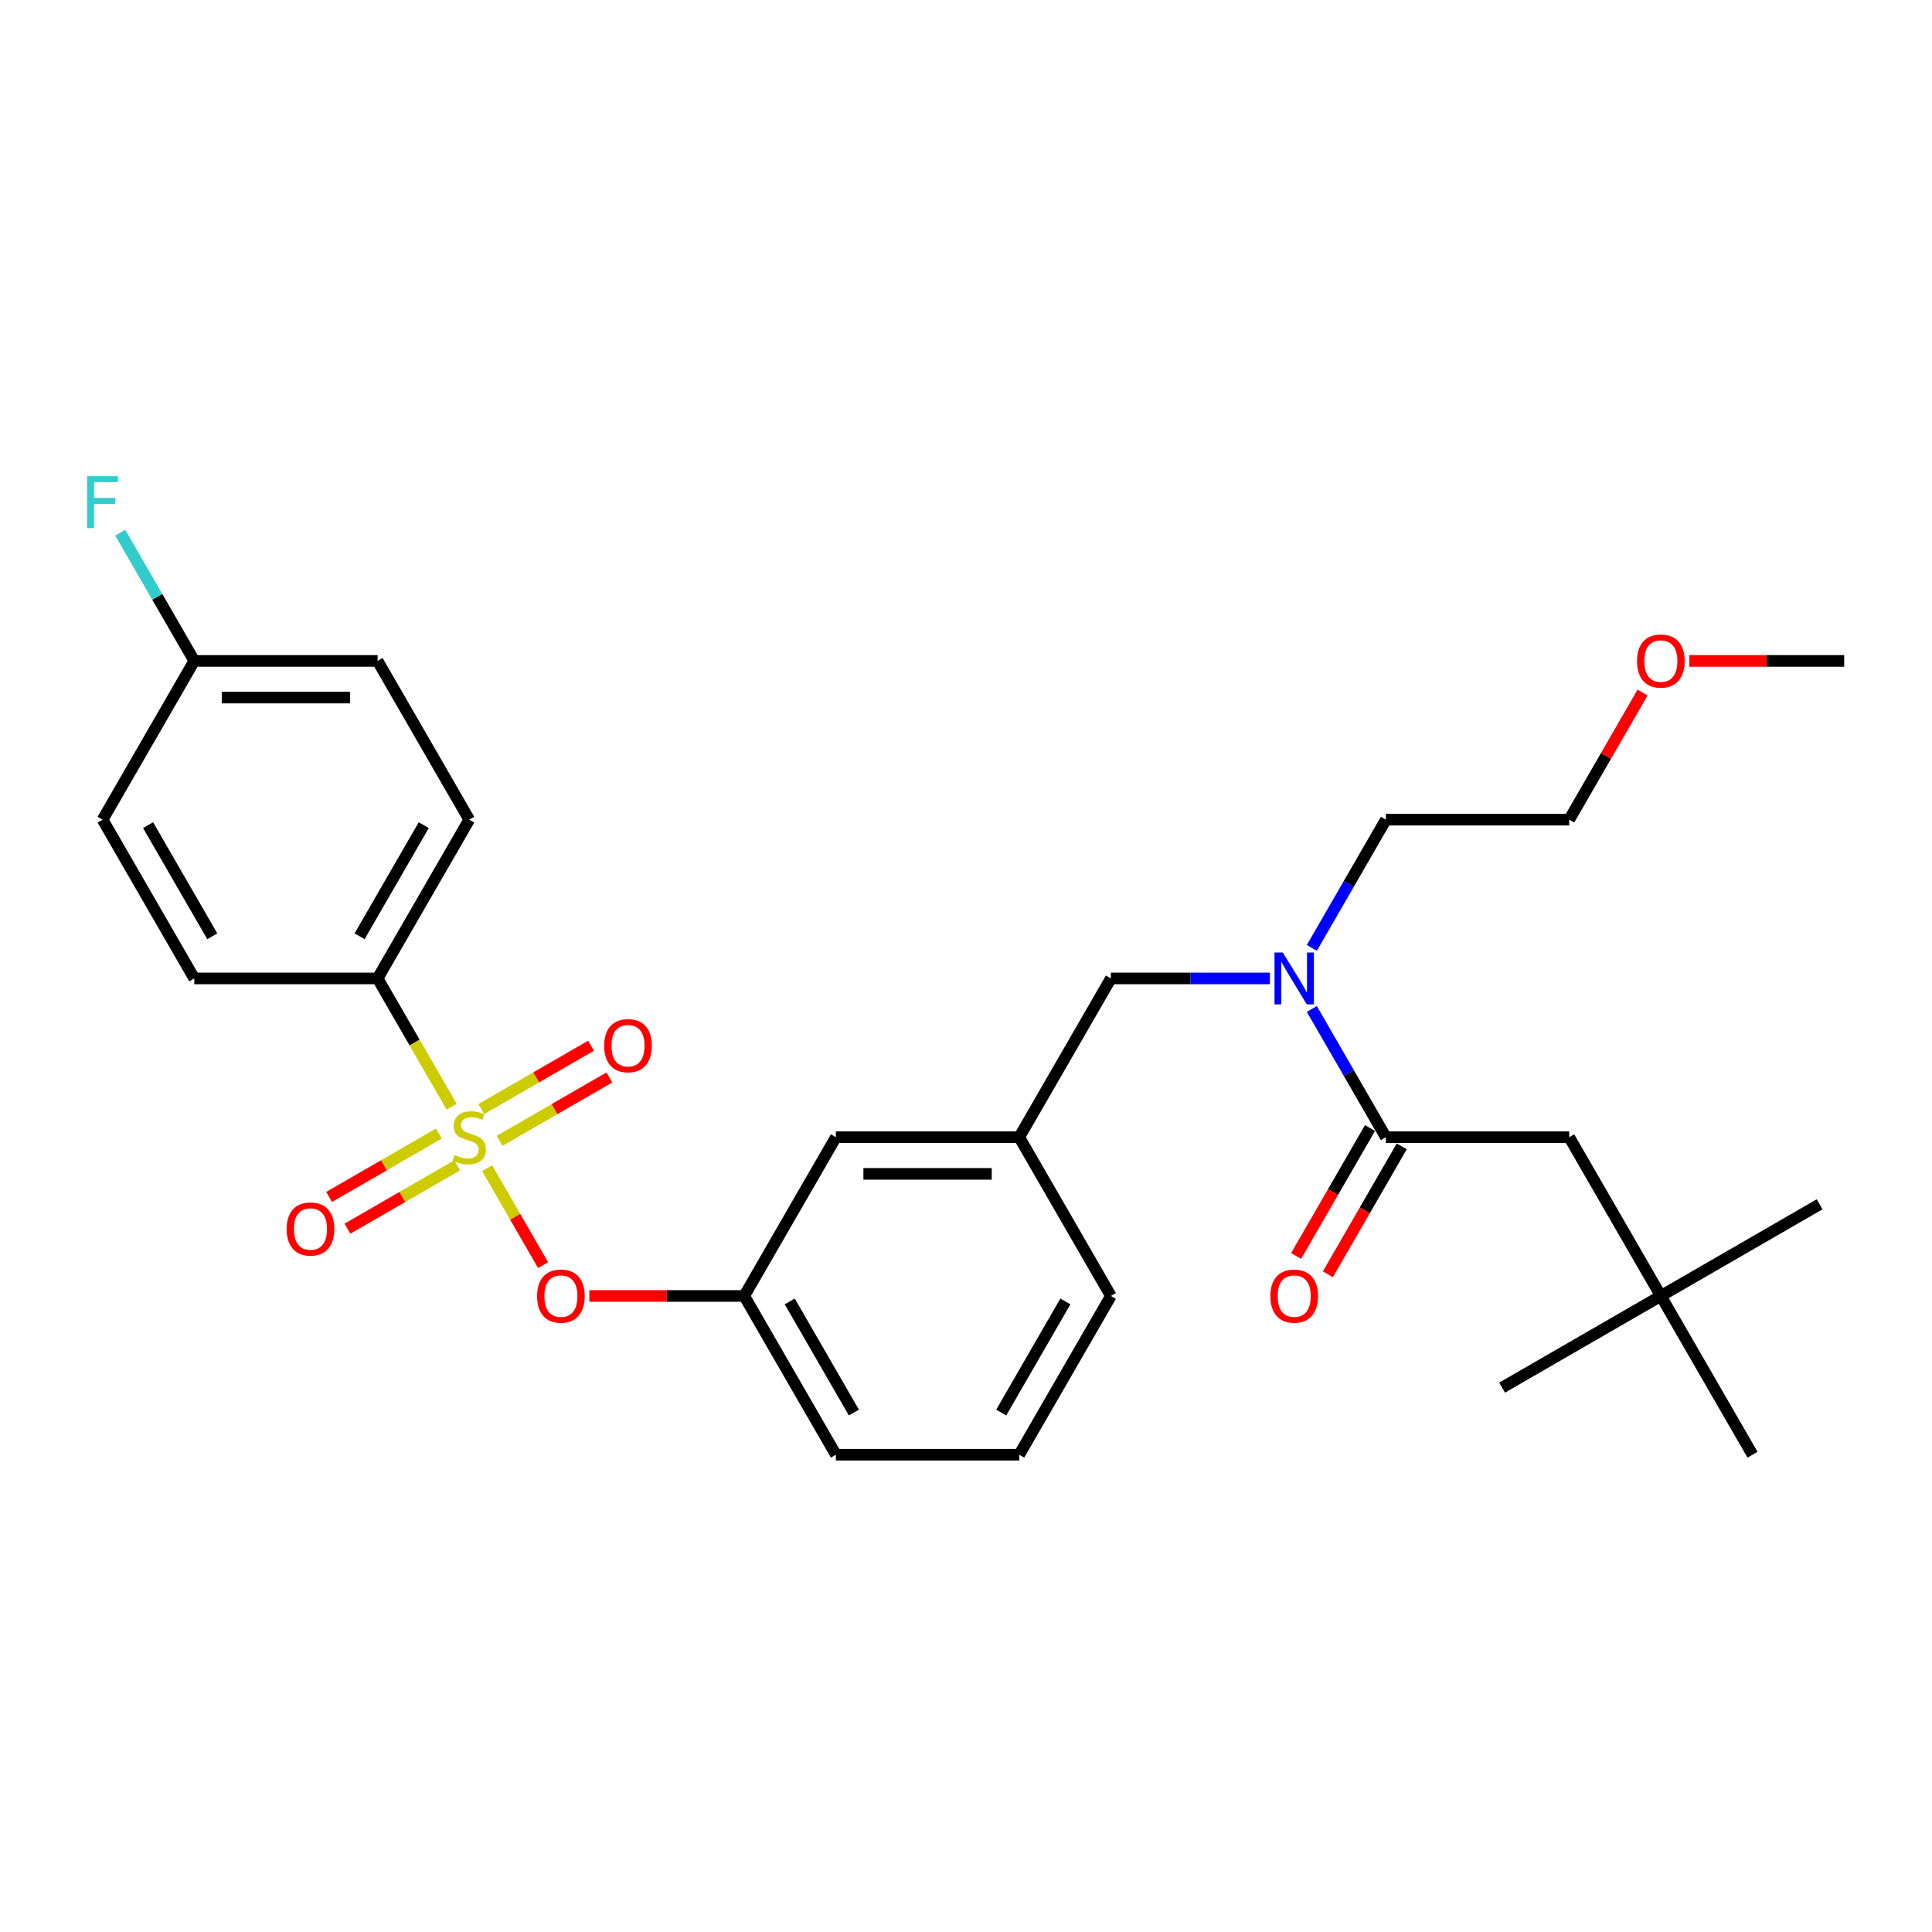 <?xml version='1.0' encoding='iso-8859-1'?>
<svg version='1.1' baseProfile='full'
              xmlns='http://www.w3.org/2000/svg'
                      xmlns:rdkit='http://www.rdkit.org/xml'
                      xmlns:xlink='http://www.w3.org/1999/xlink'
                  xml:space='preserve'
width='1000px' height='1000px' viewBox='0 0 1000 1000'>
<!-- END OF HEADER -->
<rect style='opacity:1.0;fill:#FFFFFF;stroke:none' width='1000' height='1000' x='0' y='0'> </rect>
<path class='bond-0' d='M 657.318,506.436 L 616.156,506.436' style='fill:none;fill-rule:evenodd;stroke:#0000FF;stroke-width:6px;stroke-linecap:butt;stroke-linejoin:miter;stroke-opacity:1' />
<path class='bond-0' d='M 616.156,506.436 L 574.993,506.436' style='fill:none;fill-rule:evenodd;stroke:#000000;stroke-width:6px;stroke-linecap:butt;stroke-linejoin:miter;stroke-opacity:1' />
<path class='bond-1' d='M 679.008,522.244 L 698.167,555.428' style='fill:none;fill-rule:evenodd;stroke:#0000FF;stroke-width:6px;stroke-linecap:butt;stroke-linejoin:miter;stroke-opacity:1' />
<path class='bond-1' d='M 698.167,555.428 L 717.325,588.611' style='fill:none;fill-rule:evenodd;stroke:#000000;stroke-width:6px;stroke-linecap:butt;stroke-linejoin:miter;stroke-opacity:1' />
<path class='bond-2' d='M 679.008,490.628 L 698.167,457.444' style='fill:none;fill-rule:evenodd;stroke:#0000FF;stroke-width:6px;stroke-linecap:butt;stroke-linejoin:miter;stroke-opacity:1' />
<path class='bond-2' d='M 698.167,457.444 L 717.325,424.26' style='fill:none;fill-rule:evenodd;stroke:#000000;stroke-width:6px;stroke-linecap:butt;stroke-linejoin:miter;stroke-opacity:1' />
<path class='bond-3' d='M 859.657,670.787 L 812.213,588.611' style='fill:none;fill-rule:evenodd;stroke:#000000;stroke-width:6px;stroke-linecap:butt;stroke-linejoin:miter;stroke-opacity:1' />
<path class='bond-4' d='M 859.657,670.787 L 941.833,623.343' style='fill:none;fill-rule:evenodd;stroke:#000000;stroke-width:6px;stroke-linecap:butt;stroke-linejoin:miter;stroke-opacity:1' />
<path class='bond-5' d='M 859.657,670.787 L 777.482,718.231' style='fill:none;fill-rule:evenodd;stroke:#000000;stroke-width:6px;stroke-linecap:butt;stroke-linejoin:miter;stroke-opacity:1' />
<path class='bond-6' d='M 859.657,670.787 L 907.101,752.962' style='fill:none;fill-rule:evenodd;stroke:#000000;stroke-width:6px;stroke-linecap:butt;stroke-linejoin:miter;stroke-opacity:1' />
<path class='bond-7' d='M 709.108,583.867 L 689.993,616.975' style='fill:none;fill-rule:evenodd;stroke:#000000;stroke-width:6px;stroke-linecap:butt;stroke-linejoin:miter;stroke-opacity:1' />
<path class='bond-7' d='M 689.993,616.975 L 670.878,650.082' style='fill:none;fill-rule:evenodd;stroke:#FF0000;stroke-width:6px;stroke-linecap:butt;stroke-linejoin:miter;stroke-opacity:1' />
<path class='bond-7' d='M 725.543,593.356 L 706.428,626.463' style='fill:none;fill-rule:evenodd;stroke:#000000;stroke-width:6px;stroke-linecap:butt;stroke-linejoin:miter;stroke-opacity:1' />
<path class='bond-7' d='M 706.428,626.463 L 687.313,659.571' style='fill:none;fill-rule:evenodd;stroke:#FF0000;stroke-width:6px;stroke-linecap:butt;stroke-linejoin:miter;stroke-opacity:1' />
<path class='bond-8' d='M 717.325,588.611 L 812.213,588.611' style='fill:none;fill-rule:evenodd;stroke:#000000;stroke-width:6px;stroke-linecap:butt;stroke-linejoin:miter;stroke-opacity:1' />
<path class='bond-9' d='M 574.993,506.436 L 527.549,588.611' style='fill:none;fill-rule:evenodd;stroke:#000000;stroke-width:6px;stroke-linecap:butt;stroke-linejoin:miter;stroke-opacity:1' />
<path class='bond-10' d='M 850.202,358.463 L 831.208,391.362' style='fill:none;fill-rule:evenodd;stroke:#FF0000;stroke-width:6px;stroke-linecap:butt;stroke-linejoin:miter;stroke-opacity:1' />
<path class='bond-10' d='M 831.208,391.362 L 812.213,424.26' style='fill:none;fill-rule:evenodd;stroke:#000000;stroke-width:6px;stroke-linecap:butt;stroke-linejoin:miter;stroke-opacity:1' />
<path class='bond-11' d='M 874.365,342.085 L 914.455,342.085' style='fill:none;fill-rule:evenodd;stroke:#FF0000;stroke-width:6px;stroke-linecap:butt;stroke-linejoin:miter;stroke-opacity:1' />
<path class='bond-11' d='M 914.455,342.085 L 954.545,342.085' style='fill:none;fill-rule:evenodd;stroke:#000000;stroke-width:6px;stroke-linecap:butt;stroke-linejoin:miter;stroke-opacity:1' />
<path class='bond-12' d='M 717.325,424.26 L 812.213,424.26' style='fill:none;fill-rule:evenodd;stroke:#000000;stroke-width:6px;stroke-linecap:butt;stroke-linejoin:miter;stroke-opacity:1' />
<path class='bond-13' d='M 195.441,506.436 L 242.885,424.26' style='fill:none;fill-rule:evenodd;stroke:#000000;stroke-width:6px;stroke-linecap:butt;stroke-linejoin:miter;stroke-opacity:1' />
<path class='bond-13' d='M 186.122,484.621 L 219.333,427.098' style='fill:none;fill-rule:evenodd;stroke:#000000;stroke-width:6px;stroke-linecap:butt;stroke-linejoin:miter;stroke-opacity:1' />
<path class='bond-14' d='M 195.441,506.436 L 100.553,506.436' style='fill:none;fill-rule:evenodd;stroke:#000000;stroke-width:6px;stroke-linecap:butt;stroke-linejoin:miter;stroke-opacity:1' />
<path class='bond-15' d='M 195.441,506.436 L 214.61,539.638' style='fill:none;fill-rule:evenodd;stroke:#000000;stroke-width:6px;stroke-linecap:butt;stroke-linejoin:miter;stroke-opacity:1' />
<path class='bond-15' d='M 214.61,539.638 L 233.78,572.841' style='fill:none;fill-rule:evenodd;stroke:#CCCC00;stroke-width:6px;stroke-linecap:butt;stroke-linejoin:miter;stroke-opacity:1' />
<path class='bond-16' d='M 281.114,654.827 L 266.627,629.734' style='fill:none;fill-rule:evenodd;stroke:#FF0000;stroke-width:6px;stroke-linecap:butt;stroke-linejoin:miter;stroke-opacity:1' />
<path class='bond-16' d='M 266.627,629.734 L 252.14,604.642' style='fill:none;fill-rule:evenodd;stroke:#CCCC00;stroke-width:6px;stroke-linecap:butt;stroke-linejoin:miter;stroke-opacity:1' />
<path class='bond-17' d='M 305.036,670.787 L 345.127,670.787' style='fill:none;fill-rule:evenodd;stroke:#FF0000;stroke-width:6px;stroke-linecap:butt;stroke-linejoin:miter;stroke-opacity:1' />
<path class='bond-17' d='M 345.127,670.787 L 385.217,670.787' style='fill:none;fill-rule:evenodd;stroke:#000000;stroke-width:6px;stroke-linecap:butt;stroke-linejoin:miter;stroke-opacity:1' />
<path class='bond-18' d='M 227.152,586.738 L 198.754,603.134' style='fill:none;fill-rule:evenodd;stroke:#CCCC00;stroke-width:6px;stroke-linecap:butt;stroke-linejoin:miter;stroke-opacity:1' />
<path class='bond-18' d='M 198.754,603.134 L 170.355,619.53' style='fill:none;fill-rule:evenodd;stroke:#FF0000;stroke-width:6px;stroke-linecap:butt;stroke-linejoin:miter;stroke-opacity:1' />
<path class='bond-18' d='M 236.641,603.173 L 208.243,619.569' style='fill:none;fill-rule:evenodd;stroke:#CCCC00;stroke-width:6px;stroke-linecap:butt;stroke-linejoin:miter;stroke-opacity:1' />
<path class='bond-18' d='M 208.243,619.569 L 179.844,635.965' style='fill:none;fill-rule:evenodd;stroke:#FF0000;stroke-width:6px;stroke-linecap:butt;stroke-linejoin:miter;stroke-opacity:1' />
<path class='bond-19' d='M 258.617,590.485 L 287.016,574.089' style='fill:none;fill-rule:evenodd;stroke:#CCCC00;stroke-width:6px;stroke-linecap:butt;stroke-linejoin:miter;stroke-opacity:1' />
<path class='bond-19' d='M 287.016,574.089 L 315.414,557.693' style='fill:none;fill-rule:evenodd;stroke:#FF0000;stroke-width:6px;stroke-linecap:butt;stroke-linejoin:miter;stroke-opacity:1' />
<path class='bond-19' d='M 249.128,574.05 L 277.527,557.654' style='fill:none;fill-rule:evenodd;stroke:#CCCC00;stroke-width:6px;stroke-linecap:butt;stroke-linejoin:miter;stroke-opacity:1' />
<path class='bond-19' d='M 277.527,557.654 L 305.925,541.258' style='fill:none;fill-rule:evenodd;stroke:#FF0000;stroke-width:6px;stroke-linecap:butt;stroke-linejoin:miter;stroke-opacity:1' />
<path class='bond-20' d='M 242.885,424.26 L 195.441,342.085' style='fill:none;fill-rule:evenodd;stroke:#000000;stroke-width:6px;stroke-linecap:butt;stroke-linejoin:miter;stroke-opacity:1' />
<path class='bond-21' d='M 432.661,588.611 L 527.549,588.611' style='fill:none;fill-rule:evenodd;stroke:#000000;stroke-width:6px;stroke-linecap:butt;stroke-linejoin:miter;stroke-opacity:1' />
<path class='bond-21' d='M 446.894,607.589 L 513.316,607.589' style='fill:none;fill-rule:evenodd;stroke:#000000;stroke-width:6px;stroke-linecap:butt;stroke-linejoin:miter;stroke-opacity:1' />
<path class='bond-22' d='M 432.661,588.611 L 385.217,670.787' style='fill:none;fill-rule:evenodd;stroke:#000000;stroke-width:6px;stroke-linecap:butt;stroke-linejoin:miter;stroke-opacity:1' />
<path class='bond-23' d='M 527.549,588.611 L 574.993,670.787' style='fill:none;fill-rule:evenodd;stroke:#000000;stroke-width:6px;stroke-linecap:butt;stroke-linejoin:miter;stroke-opacity:1' />
<path class='bond-24' d='M 385.217,670.787 L 432.661,752.962' style='fill:none;fill-rule:evenodd;stroke:#000000;stroke-width:6px;stroke-linecap:butt;stroke-linejoin:miter;stroke-opacity:1' />
<path class='bond-24' d='M 408.769,673.624 L 441.979,731.147' style='fill:none;fill-rule:evenodd;stroke:#000000;stroke-width:6px;stroke-linecap:butt;stroke-linejoin:miter;stroke-opacity:1' />
<path class='bond-25' d='M 527.549,752.962 L 574.993,670.787' style='fill:none;fill-rule:evenodd;stroke:#000000;stroke-width:6px;stroke-linecap:butt;stroke-linejoin:miter;stroke-opacity:1' />
<path class='bond-25' d='M 518.231,731.147 L 551.441,673.624' style='fill:none;fill-rule:evenodd;stroke:#000000;stroke-width:6px;stroke-linecap:butt;stroke-linejoin:miter;stroke-opacity:1' />
<path class='bond-26' d='M 527.549,752.962 L 432.661,752.962' style='fill:none;fill-rule:evenodd;stroke:#000000;stroke-width:6px;stroke-linecap:butt;stroke-linejoin:miter;stroke-opacity:1' />
<path class='bond-27' d='M 100.553,506.436 L 53.109,424.26' style='fill:none;fill-rule:evenodd;stroke:#000000;stroke-width:6px;stroke-linecap:butt;stroke-linejoin:miter;stroke-opacity:1' />
<path class='bond-27' d='M 109.871,484.621 L 76.66,427.098' style='fill:none;fill-rule:evenodd;stroke:#000000;stroke-width:6px;stroke-linecap:butt;stroke-linejoin:miter;stroke-opacity:1' />
<path class='bond-28' d='M 100.553,342.085 L 53.109,424.26' style='fill:none;fill-rule:evenodd;stroke:#000000;stroke-width:6px;stroke-linecap:butt;stroke-linejoin:miter;stroke-opacity:1' />
<path class='bond-29' d='M 100.553,342.085 L 81.394,308.901' style='fill:none;fill-rule:evenodd;stroke:#000000;stroke-width:6px;stroke-linecap:butt;stroke-linejoin:miter;stroke-opacity:1' />
<path class='bond-29' d='M 81.394,308.901 L 62.236,275.718' style='fill:none;fill-rule:evenodd;stroke:#33CCCC;stroke-width:6px;stroke-linecap:butt;stroke-linejoin:miter;stroke-opacity:1' />
<path class='bond-30' d='M 100.553,342.085 L 195.441,342.085' style='fill:none;fill-rule:evenodd;stroke:#000000;stroke-width:6px;stroke-linecap:butt;stroke-linejoin:miter;stroke-opacity:1' />
<path class='bond-30' d='M 114.786,361.063 L 181.207,361.063' style='fill:none;fill-rule:evenodd;stroke:#000000;stroke-width:6px;stroke-linecap:butt;stroke-linejoin:miter;stroke-opacity:1' />
<path  class='atom-0' d='M 663.941 493
L 672.747 507.233
Q 673.62 508.637, 675.024 511.18
Q 676.428 513.723, 676.504 513.875
L 676.504 493
L 680.072 493
L 680.072 519.872
L 676.39 519.872
L 666.94 504.31
Q 665.839 502.489, 664.662 500.401
Q 663.524 498.313, 663.182 497.668
L 663.182 519.872
L 659.69 519.872
L 659.69 493
L 663.941 493
' fill='#0000FF'/>
<path  class='atom-3' d='M 657.546 670.863
Q 657.546 664.41, 660.734 660.805
Q 663.922 657.199, 669.881 657.199
Q 675.84 657.199, 679.028 660.805
Q 682.217 664.41, 682.217 670.863
Q 682.217 677.391, 678.99 681.111
Q 675.764 684.792, 669.881 684.792
Q 663.96 684.792, 660.734 681.111
Q 657.546 677.429, 657.546 670.863
M 669.881 681.756
Q 673.98 681.756, 676.182 679.023
Q 678.421 676.252, 678.421 670.863
Q 678.421 665.587, 676.182 662.93
Q 673.98 660.235, 669.881 660.235
Q 665.782 660.235, 663.543 662.892
Q 661.341 665.549, 661.341 670.863
Q 661.341 676.29, 663.543 679.023
Q 665.782 681.756, 669.881 681.756
' fill='#FF0000'/>
<path  class='atom-7' d='M 847.322 342.161
Q 847.322 335.708, 850.51 332.103
Q 853.698 328.497, 859.657 328.497
Q 865.616 328.497, 868.805 332.103
Q 871.993 335.708, 871.993 342.161
Q 871.993 348.689, 868.767 352.409
Q 865.54 356.09, 859.657 356.09
Q 853.736 356.09, 850.51 352.409
Q 847.322 348.727, 847.322 342.161
M 859.657 353.054
Q 863.757 353.054, 865.958 350.321
Q 868.197 347.55, 868.197 342.161
Q 868.197 336.885, 865.958 334.228
Q 863.757 331.533, 859.657 331.533
Q 855.558 331.533, 853.319 334.19
Q 851.117 336.847, 851.117 342.161
Q 851.117 347.588, 853.319 350.321
Q 855.558 353.054, 859.657 353.054
' fill='#FF0000'/>
<path  class='atom-10' d='M 277.993 670.863
Q 277.993 664.41, 281.182 660.805
Q 284.37 657.199, 290.329 657.199
Q 296.288 657.199, 299.476 660.805
Q 302.664 664.41, 302.664 670.863
Q 302.664 677.391, 299.438 681.111
Q 296.212 684.792, 290.329 684.792
Q 284.408 684.792, 281.182 681.111
Q 277.993 677.429, 277.993 670.863
M 290.329 681.756
Q 294.428 681.756, 296.629 679.023
Q 298.869 676.252, 298.869 670.863
Q 298.869 665.587, 296.629 662.93
Q 294.428 660.235, 290.329 660.235
Q 286.23 660.235, 283.99 662.892
Q 281.789 665.549, 281.789 670.863
Q 281.789 676.29, 283.99 679.023
Q 286.23 681.756, 290.329 681.756
' fill='#FF0000'/>
<path  class='atom-11' d='M 235.294 597.835
Q 235.597 597.948, 236.85 598.48
Q 238.102 599.011, 239.469 599.353
Q 240.873 599.656, 242.24 599.656
Q 244.783 599.656, 246.263 598.442
Q 247.743 597.189, 247.743 595.026
Q 247.743 593.546, 246.984 592.635
Q 246.263 591.724, 245.124 591.23
Q 243.985 590.737, 242.088 590.168
Q 239.697 589.446, 238.254 588.763
Q 236.85 588.08, 235.825 586.638
Q 234.838 585.195, 234.838 582.766
Q 234.838 579.388, 237.116 577.301
Q 239.431 575.213, 243.985 575.213
Q 247.098 575.213, 250.628 576.693
L 249.755 579.616
Q 246.528 578.288, 244.099 578.288
Q 241.48 578.288, 240.038 579.388
Q 238.596 580.451, 238.634 582.311
Q 238.634 583.753, 239.355 584.626
Q 240.114 585.499, 241.177 585.993
Q 242.277 586.486, 244.099 587.055
Q 246.528 587.814, 247.971 588.573
Q 249.413 589.333, 250.438 590.889
Q 251.501 592.407, 251.501 595.026
Q 251.501 598.745, 248.996 600.757
Q 246.528 602.731, 242.391 602.731
Q 240 602.731, 238.178 602.199
Q 236.394 601.706, 234.269 600.833
L 235.294 597.835
' fill='#CCCC00'/>
<path  class='atom-12' d='M 148.374 636.131
Q 148.374 629.679, 151.562 626.073
Q 154.75 622.467, 160.709 622.467
Q 166.668 622.467, 169.856 626.073
Q 173.045 629.679, 173.045 636.131
Q 173.045 642.66, 169.818 646.379
Q 166.592 650.061, 160.709 650.061
Q 154.788 650.061, 151.562 646.379
Q 148.374 642.698, 148.374 636.131
M 160.709 647.025
Q 164.808 647.025, 167.01 644.292
Q 169.249 641.521, 169.249 636.131
Q 169.249 630.856, 167.01 628.199
Q 164.808 625.504, 160.709 625.504
Q 156.61 625.504, 154.371 628.161
Q 152.169 630.818, 152.169 636.131
Q 152.169 641.559, 154.371 644.292
Q 156.61 647.025, 160.709 647.025
' fill='#FF0000'/>
<path  class='atom-13' d='M 312.725 541.243
Q 312.725 534.791, 315.913 531.185
Q 319.101 527.579, 325.06 527.579
Q 331.019 527.579, 334.207 531.185
Q 337.396 534.791, 337.396 541.243
Q 337.396 547.772, 334.17 551.491
Q 330.943 555.173, 325.06 555.173
Q 319.139 555.173, 315.913 551.491
Q 312.725 547.81, 312.725 541.243
M 325.06 552.136
Q 329.159 552.136, 331.361 549.404
Q 333.6 546.633, 333.6 541.243
Q 333.6 535.967, 331.361 533.311
Q 329.159 530.616, 325.06 530.616
Q 320.961 530.616, 318.722 533.273
Q 316.52 535.93, 316.52 541.243
Q 316.52 546.671, 318.722 549.404
Q 320.961 552.136, 325.06 552.136
' fill='#FF0000'/>
<path  class='atom-25' d='M 45.119 246.473
L 61.098 246.473
L 61.098 249.548
L 48.725 249.548
L 48.725 257.708
L 59.732 257.708
L 59.732 260.82
L 48.725 260.82
L 48.725 273.346
L 45.119 273.346
L 45.119 246.473
' fill='#33CCCC'/>
</svg>

